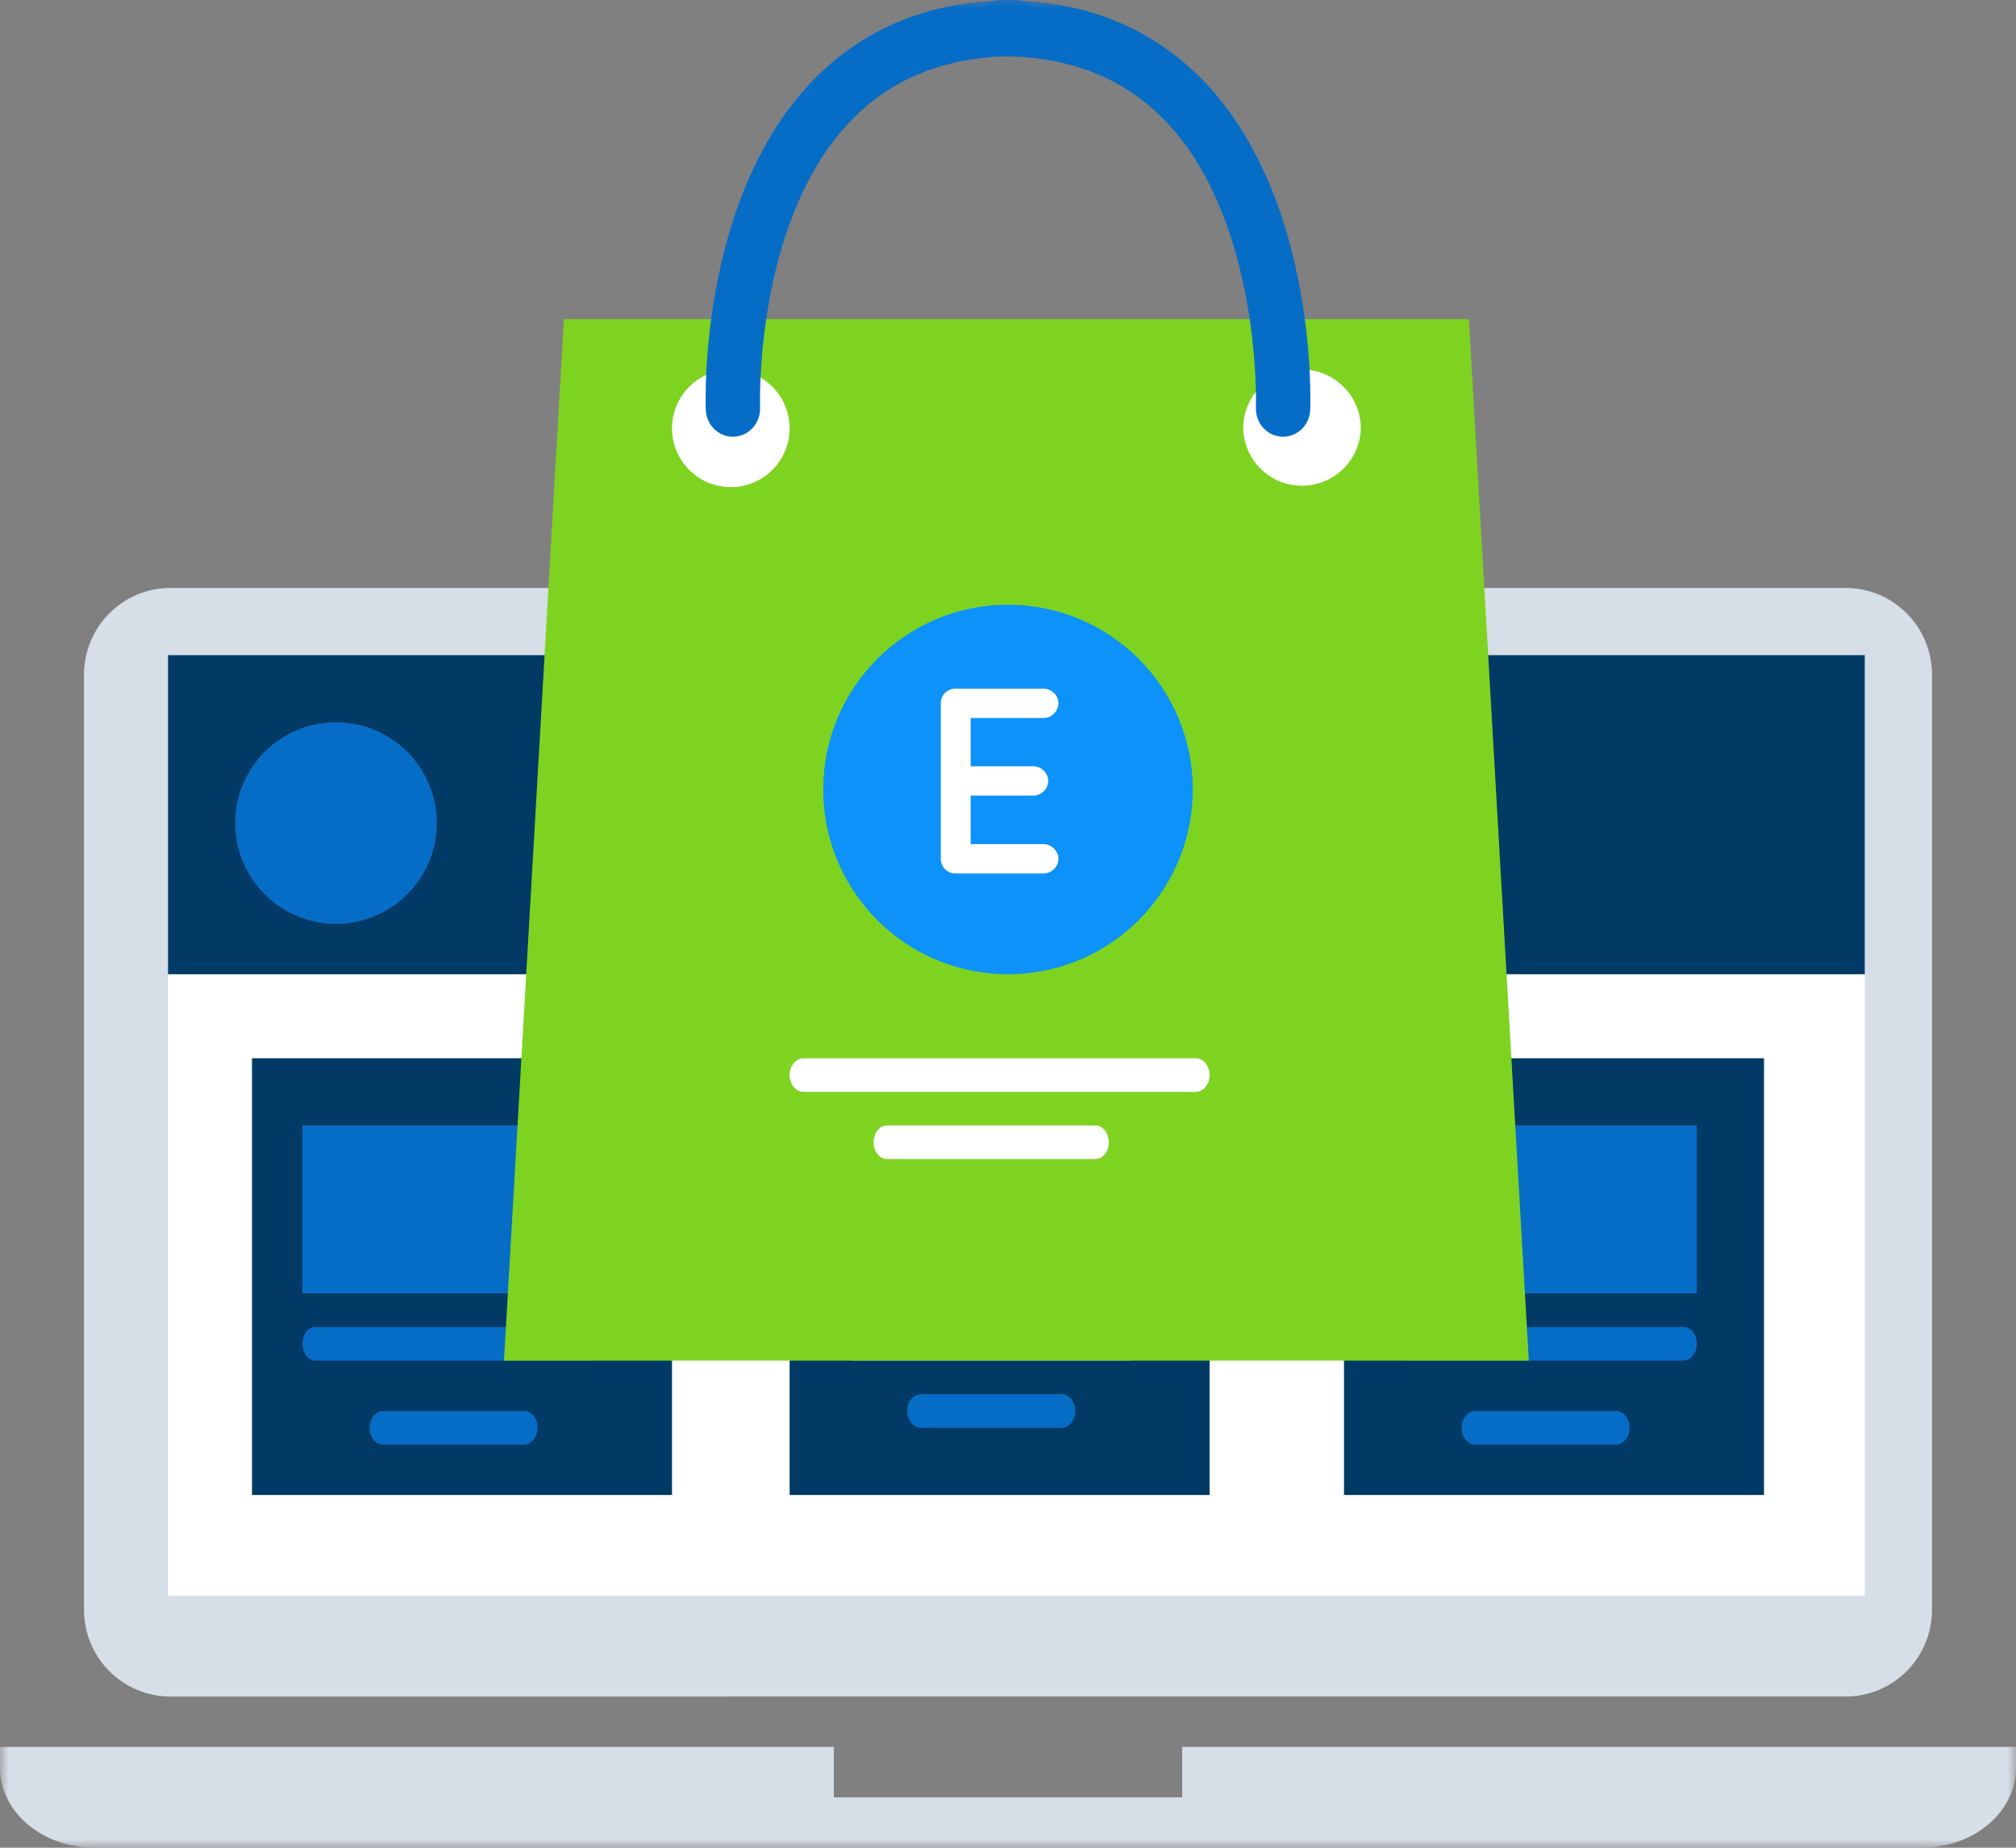 <svg xmlns="http://www.w3.org/2000/svg" xmlns:xlink="http://www.w3.org/1999/xlink" width="120" height="110" viewBox="0 0 120 110">
    <rect x="0" y="0" width="120" height="110" fill="#808080" stroke="none"/>
    <defs>
        <path id="a" d="M0 110h120V0H0z"/>
    </defs>
    <g fill="none" fill-rule="evenodd">
        <path fill="#D6DEE7" d="M109.852 35c2.85 0 5.148 2.315 5.148 5.17v55.663c0 2.854-2.299 5.167-5.148 5.167H10.146C7.304 101 5 98.687 5 95.833V40.169C5 37.315 7.304 35 10.146 35h99.706z"/>
        <mask id="b" fill="#fff">
            <use xlink:href="#a"/>
        </mask>
        <path fill="#FFF" d="M10 95h101V39H10z" mask="url(#b)"/>
        <path fill="#013A64" d="M80 89h25V63H80z" mask="url(#b)"/>
        <path fill="#066DC7" d="M83 77h18V67H83zM100.217 81H83.783c-.432 0-.783-.448-.783-1s.35-1 .783-1h16.434c.432 0 .783.448.783 1s-.35 1-.783 1M87.808 86c-.448 0-.808-.448-.808-1s.36-1 .808-1h8.384c.446 0 .808.448.808 1s-.362 1-.808 1h-8.384z" mask="url(#b)"/>
        <path fill="#013A64" d="M47 89h25V63H47z" mask="url(#b)"/>
        <path fill="#39F" d="M50 77h18V67H50zM67.217 81H50.783c-.432 0-.783-.448-.783-1s.35-1 .783-1h16.434c.432 0 .783.448.783 1s-.35 1-.783 1" mask="url(#b)"/>
        <path fill="#066DC7" d="M63.192 85h-8.384c-.448 0-.808-.448-.808-1s.36-1 .808-1h8.384c.446 0 .808.448.808 1s-.362 1-.808 1" mask="url(#b)"/>
        <path fill="#013A64" d="M15 89h25V63H15z" mask="url(#b)"/>
        <path fill="#066DC7" d="M18 77h18V67H18zM35.217 81H18.783c-.432 0-.783-.448-.783-1s.35-1 .783-1h16.434c.432 0 .783.448.783 1s-.35 1-.783 1M31.192 86h-8.384c-.448 0-.808-.448-.808-1s.36-1 .808-1h8.384c.446 0 .808.448.808 1s-.362 1-.808 1" mask="url(#b)"/>
        <path fill="#013A64" d="M10 58h101V39H10z" mask="url(#b)"/>
        <path fill="#D6DEE7" d="M70.369 104v2.997H49.633V104H0v1.241C0 107.87 2.513 110 5.616 110h108.768c3.11 0 5.616-2.13 5.616-4.759V104H70.369z" mask="url(#b)"/>
        <path fill="#7ED321" d="M87.432 19H33.566L30 81h61z" mask="url(#b)"/>
        <path fill="#FFF" d="M40 25.5a3.5 3.5 0 1 0 3.502-3.5A3.504 3.504 0 0 0 40 25.5M81 25.5a3.501 3.501 0 0 1-7 0c0-1.93 1.567-3.5 3.5-3.5s3.5 1.57 3.5 3.5" mask="url(#b)"/>
        <path fill="#066DC7" d="M43.624 26c-.862 0-1.58-.707-1.614-1.607-.02-.5-.397-12.312 6.144-19.355C51.26 1.694 55.374 0 60.382 0 61.277 0 62 .748 62 1.674c0 .924-.723 1.674-1.618 1.674-4.095 0-7.424 1.348-9.896 4.01-5.595 6.025-5.247 16.794-5.244 16.9.036.925-.658 1.705-1.551 1.74-.023.002-.044.002-.067.002" mask="url(#b)"/>
        <path fill="#066DC7" d="M76.375 26h-.064c-.892-.035-1.588-.814-1.554-1.738.003-.109.332-10.913-5.252-16.915-2.47-2.654-5.796-3.998-9.887-3.998-.895 0-1.618-.75-1.618-1.675C58 .748 58.723 0 59.618 0c5.01 0 9.123 1.694 12.228 5.036 6.54 7.046 6.164 18.858 6.144 19.358-.034.901-.75 1.606-1.615 1.606" mask="url(#b)"/>
        <path fill="#0C92F8" d="M71 47c0 6.075-4.925 11-11 11s-11-4.925-11-11 4.925-11 11-11 11 4.925 11 11" mask="url(#b)"/>
        <path fill="#FFF" d="M56 51.135v-9.27a.86.86 0 0 1 .881-.865h5.238c.464 0 .881.377.881.865a.894.894 0 0 1-.881.879h-4.342v2.875h3.733c.48 0 .881.41.881.865 0 .488-.4.88-.881.88h-3.733v2.89h4.342c.464 0 .881.394.881.881 0 .472-.417.865-.881.865h-5.19c-.03 0-.03-.016-.03-.016l-.018.016a.87.87 0 0 1-.881-.865" mask="url(#b)"/>
        <path fill="#066DC7" d="M26 49a6 6 0 1 1-12-.002 6 6 0 0 1 12 .003" mask="url(#b)"/>
        <path fill="#FFF" d="M71.167 65H47.833c-.46 0-.833-.448-.833-1s.373-1 .833-1h23.334c.46 0 .833.448.833 1s-.373 1-.833 1M65.2 69H52.8c-.442 0-.8-.448-.8-1s.358-1 .8-1h12.4c.442 0 .8.448.8 1s-.358 1-.8 1" mask="url(#b)"/>
    </g>
</svg>
